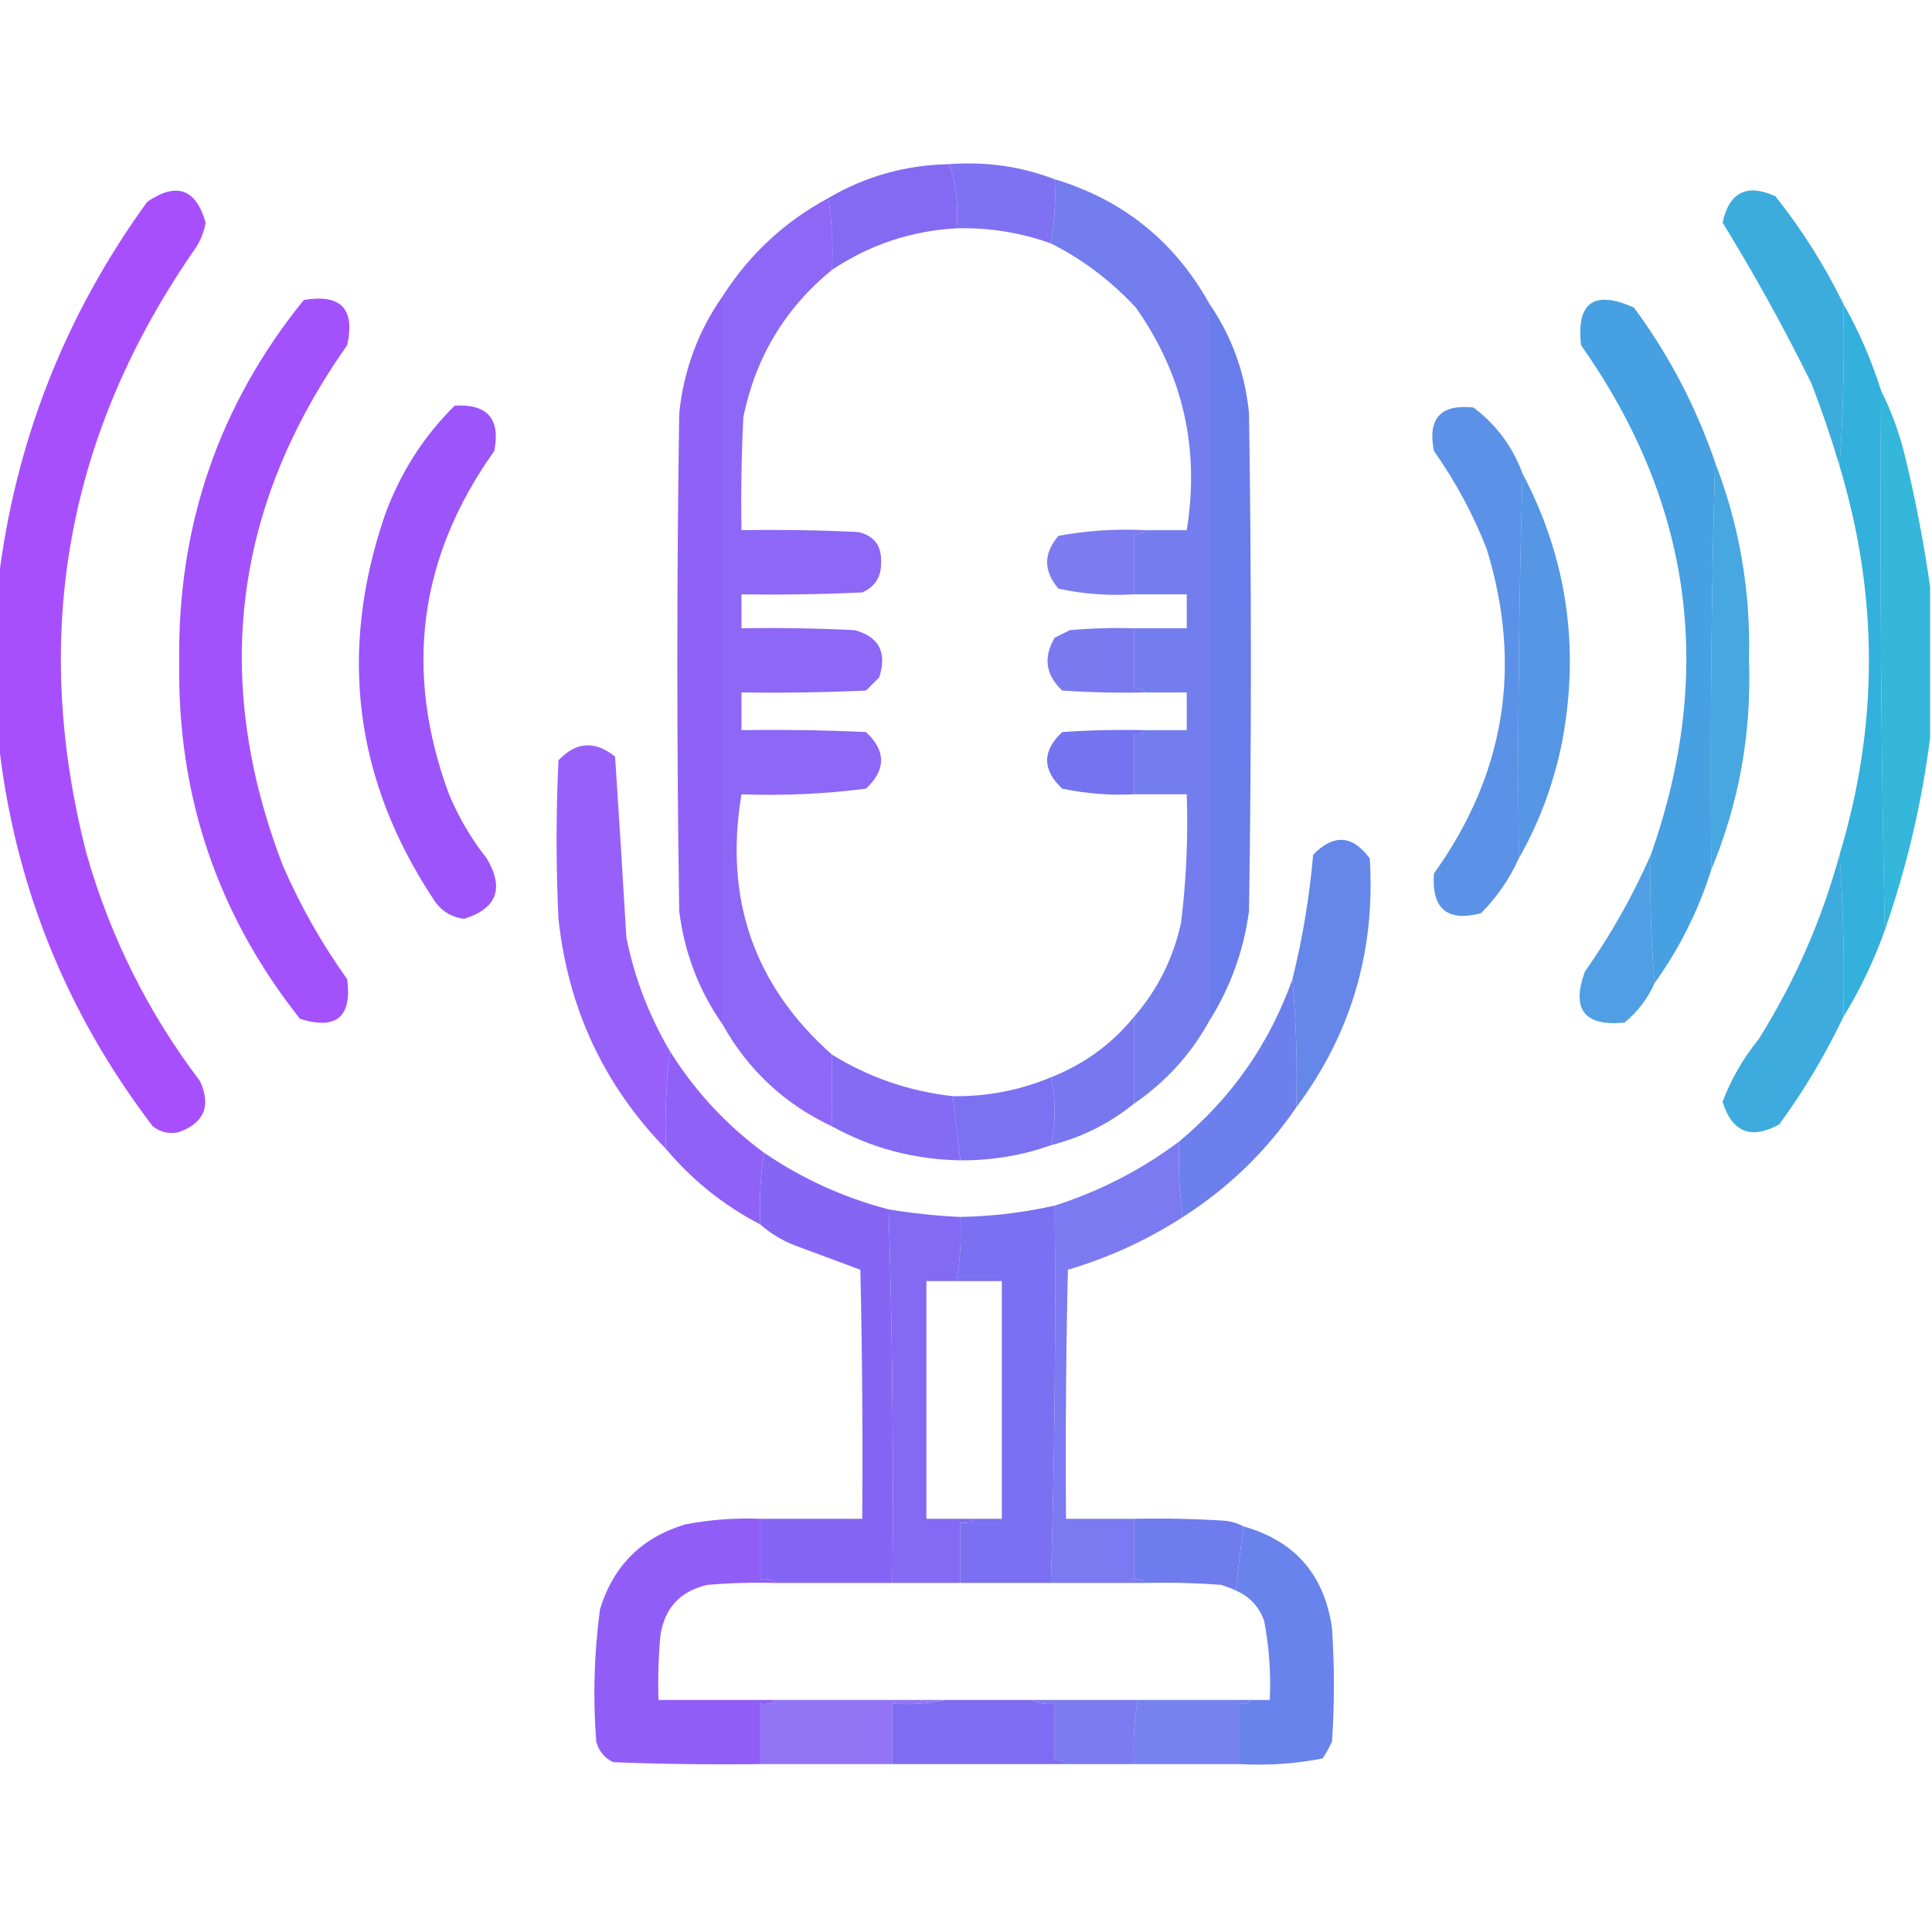 <svg xmlns="http://www.w3.org/2000/svg" xmlns:xlink="http://www.w3.org/1999/xlink" width="512px" height="512px" style="shape-rendering:geometricPrecision; text-rendering:geometricPrecision; image-rendering:optimizeQuality; fill-rule:evenodd; clip-rule:evenodd"><g><path style="opacity:0.957" fill="#796cf1" d="M 251.5,43.5 C 261.266,42.763 270.6,44.096 279.5,47.5C 279.822,53.358 279.489,59.025 278.5,64.5C 270.429,61.62 262.096,60.286 253.5,60.5C 254.045,54.537 253.379,48.87 251.5,43.5 Z"></path></g><g><path style="opacity:0.973" fill="#8266f3" d="M 251.5,43.5 C 253.379,48.87 254.045,54.537 253.5,60.5C 241.472,61.176 230.472,64.843 220.5,71.5C 220.823,64.978 220.49,58.645 219.5,52.5C 229.282,46.736 239.948,43.736 251.5,43.5 Z"></path></g><g><path style="opacity:0.96" fill="#a448fd" d="M -0.5,195.5 C -0.5,181.833 -0.5,168.167 -0.5,154.5C 3.915,117.424 17.081,83.757 39,53.5C 46.765,48.175 51.932,50.008 54.5,59C 54.09,61.321 53.257,63.487 52,65.5C 17.629,114.725 7.963,168.391 23,226.5C 29.31,248.453 39.31,268.453 53,286.5C 55.981,293.03 54.148,297.53 47.5,300C 44.965,300.617 42.632,300.117 40.5,298.5C 17.214,267.972 3.547,233.639 -0.5,195.5 Z"></path></g><g><path style="opacity:0.961" fill="#35a9dc" d="M 488.5,80.5 C 488.829,95.01 488.496,109.343 487.5,123.5C 485.304,116.078 482.804,108.745 480,101.5C 472.774,86.871 464.94,72.704 456.5,59C 458.259,50.915 462.925,48.582 470.5,52C 477.541,60.868 483.541,70.368 488.5,80.5 Z"></path></g><g><path style="opacity:0.952" fill="#8860f5" d="M 219.5,52.5 C 220.49,58.645 220.823,64.978 220.5,71.5C 208.095,81.627 200.261,94.627 197,110.5C 196.5,120.494 196.334,130.494 196.5,140.5C 206.839,140.334 217.172,140.5 227.5,141C 231.666,141.985 233.666,144.652 233.5,149C 233.6,152.804 231.934,155.471 228.5,157C 217.839,157.5 207.172,157.667 196.5,157.5C 196.5,160.5 196.5,163.5 196.5,166.5C 206.506,166.334 216.506,166.5 226.5,167C 232.964,168.756 235.13,172.923 233,179.5C 231.833,180.667 230.667,181.833 229.5,183C 218.505,183.5 207.505,183.667 196.5,183.5C 196.5,186.833 196.5,190.167 196.5,193.5C 207.505,193.333 218.505,193.5 229.5,194C 234.833,199 234.833,204 229.5,209C 218.564,210.406 207.564,210.906 196.5,210.5C 191.851,238.232 199.851,261.232 220.5,279.5C 220.5,285.833 220.5,292.167 220.5,298.5C 207.941,292.608 198.274,283.608 191.5,271.5C 191.5,207.167 191.5,142.833 191.5,78.5C 198.597,67.402 207.93,58.735 219.5,52.5 Z"></path></g><g><path style="opacity:0.955" fill="#6d77ed" d="M 279.5,47.5 C 297.622,52.955 311.289,63.955 320.5,80.5C 320.5,143.833 320.5,207.167 320.5,270.5C 315.595,279.407 308.928,286.74 300.5,292.5C 300.5,284.833 300.5,277.167 300.5,269.5C 306.767,262.299 310.934,253.966 313,244.5C 314.383,233.221 314.883,221.888 314.5,210.5C 309.833,210.5 305.167,210.5 300.5,210.5C 300.5,205.167 300.5,199.833 300.5,194.5C 301.791,194.737 302.791,194.404 303.5,193.5C 307.167,193.5 310.833,193.5 314.5,193.5C 314.5,190.167 314.5,186.833 314.5,183.5C 310.833,183.5 307.167,183.5 303.5,183.5C 302.791,182.596 301.791,182.263 300.5,182.5C 300.5,177.167 300.5,171.833 300.5,166.5C 305.167,166.5 309.833,166.5 314.5,166.5C 314.5,163.5 314.5,160.5 314.5,157.5C 309.833,157.5 305.167,157.5 300.5,157.5C 300.5,152.167 300.5,146.833 300.5,141.5C 301.791,141.737 302.791,141.404 303.5,140.5C 307.167,140.5 310.833,140.5 314.5,140.5C 318.003,118.857 313.503,99.19 301,81.5C 294.449,74.433 286.949,68.766 278.5,64.5C 279.489,59.025 279.822,53.358 279.5,47.5 Z"></path></g><g><path style="opacity:0.964" fill="#a04bfc" d="M 80.5,79.5 C 90.33,77.829 94.163,81.829 92,91.5C 61.75,134.359 56.083,180.359 75,229.5C 79.654,240.149 85.321,250.149 92,259.5C 93.32,269.512 89.154,273.012 79.5,270C 57.639,242.412 46.972,210.912 47.5,175.5C 47.003,139.317 58.003,107.317 80.5,79.5 Z"></path></g><g><path style="opacity:0.965" fill="#8d5cf7" d="M 191.5,78.5 C 191.5,142.833 191.5,207.167 191.5,271.5C 185.235,262.556 181.402,252.556 180,241.5C 179.333,197.5 179.333,153.5 180,109.5C 181.198,98.058 185.032,87.725 191.5,78.5 Z"></path></g><g><path style="opacity:0.991" fill="#687bec" d="M 320.5,80.5 C 326.441,89.146 329.941,98.812 331,109.5C 331.667,153.5 331.667,197.5 331,241.5C 329.554,252.012 326.054,261.678 320.5,270.5C 320.5,207.167 320.5,143.833 320.5,80.5 Z"></path></g><g><path style="opacity:0.979" fill="#2faedb" d="M 488.5,80.5 C 492.626,87.759 495.959,95.425 498.5,103.5C 498.168,151.336 498.501,199.003 499.5,246.5C 496.618,254.596 492.951,262.263 488.5,269.5C 488.829,254.99 488.496,240.657 487.5,226.5C 497.878,192.212 497.878,157.879 487.5,123.5C 488.496,109.343 488.829,95.01 488.5,80.5 Z"></path></g><g><path style="opacity:0.976" fill="#429ee0" d="M 454.5,122.5 C 453.502,158.329 453.168,194.329 453.5,230.5C 450.068,241.365 445.068,251.365 438.5,260.5C 437.505,249.346 437.172,238.012 437.5,226.5C 454.559,178.203 448.392,133.203 419,91.5C 417.72,80.128 422.387,76.795 433,81.5C 442.267,94.032 449.433,107.699 454.5,122.5 Z"></path></g><g><path style="opacity:0.975" fill="#9a51fa" d="M 120.5,107.5 C 129.174,107.006 132.674,111.006 131,119.5C 110.95,147.639 106.95,177.973 119,210.5C 121.577,216.66 124.91,222.327 129,227.5C 133.687,235.43 131.687,240.764 123,243.5C 119.566,243.068 116.9,241.401 115,238.5C 93.933,206.739 89.599,172.739 102,136.5C 106.094,125.293 112.261,115.627 120.5,107.5 Z"></path></g><g><path style="opacity:0.947" fill="#2bb2d9" d="M 498.5,103.5 C 501.329,109.145 503.496,115.145 505,121.5C 507.725,132.87 509.892,144.203 511.5,155.5C 511.5,168.833 511.5,182.167 511.5,195.5C 509.3,212.814 505.3,229.814 499.5,246.5C 498.501,199.003 498.168,151.336 498.5,103.5 Z"></path></g><g><path style="opacity:0.963" fill="#4f92e4" d="M 403.5,125.5 C 415.213,147.793 418.713,171.459 414,196.5C 411.798,207.547 407.964,217.88 402.5,227.5C 402.168,193.329 402.502,159.329 403.5,125.5 Z"></path></g><g><path style="opacity:0.938" fill="#3ca2df" d="M 454.5,122.5 C 460.991,139.274 463.991,156.774 463.5,175C 464.192,194.361 460.858,212.861 453.5,230.5C 453.168,194.329 453.502,158.329 454.5,122.5 Z"></path></g><g><path style="opacity:0.937" fill="#7372ef" d="M 303.5,140.5 C 302.791,141.404 301.791,141.737 300.5,141.5C 300.5,146.833 300.5,152.167 300.5,157.5C 293.716,157.92 287.05,157.42 280.5,156C 276.5,151.333 276.5,146.667 280.5,142C 288.08,140.604 295.747,140.104 303.5,140.5 Z"></path></g><g><path style="opacity:0.948" fill="#7372ef" d="M 300.5,166.5 C 300.5,171.833 300.5,177.167 300.5,182.5C 301.791,182.263 302.791,182.596 303.5,183.5C 296.159,183.666 288.826,183.5 281.5,183C 277.1,178.867 276.433,174.2 279.5,169C 280.833,168.333 282.167,167.667 283.5,167C 289.157,166.501 294.824,166.334 300.5,166.5 Z"></path></g><g><path style="opacity:0.954" fill="#548ee6" d="M 403.5,125.5 C 402.502,159.329 402.168,193.329 402.5,227.5C 400.04,232.913 396.707,237.747 392.5,242C 383.519,244.358 379.352,240.858 380,231.5C 398.857,205.203 403.524,176.536 394,145.5C 390.365,136.228 385.699,127.561 380,119.5C 378.285,110.882 381.785,107.049 390.5,108C 396.521,112.529 400.855,118.363 403.5,125.5 Z"></path></g><g><path style="opacity:0.992" fill="#7372ef" d="M 303.5,193.5 C 302.791,194.404 301.791,194.737 300.5,194.5C 300.5,199.833 300.5,205.167 300.5,210.5C 294.091,210.817 287.757,210.317 281.5,209C 276.167,204 276.167,199 281.5,194C 288.826,193.5 296.159,193.334 303.5,193.5 Z"></path></g><g><path style="opacity:0.953" fill="#9258f8" d="M 177.5,278.5 C 176.507,286.984 176.174,295.651 176.5,304.5C 160.051,287.594 150.551,267.26 148,243.5C 147.333,229.5 147.333,215.5 148,201.5C 152.643,196.547 157.643,196.213 163,200.5C 164.051,216.472 165.051,232.472 166,248.5C 168.166,259.167 171.999,269.167 177.5,278.5 Z"></path></g><g><path style="opacity:0.967" fill="#6083e9" d="M 343.5,293.5 C 343.828,281.988 343.495,270.654 342.5,259.5C 345.199,248.641 347.032,237.641 348,226.5C 353.438,220.948 358.438,221.281 363,227.5C 364.543,252.018 358.043,274.018 343.5,293.5 Z"></path></g><g><path style="opacity:0.959" fill="#36a8dd" d="M 487.5,226.5 C 488.496,240.657 488.829,254.99 488.5,269.5C 483.737,279.523 478.071,289.023 471.5,298C 464.029,302.067 459.029,300.067 456.5,292C 458.742,286.022 461.909,280.522 466,275.5C 475.589,260.235 482.755,243.902 487.5,226.5 Z"></path></g><g><path style="opacity:0.953" fill="#489ae2" d="M 437.5,226.5 C 437.172,238.012 437.505,249.346 438.5,260.5C 436.692,264.599 434.025,268.099 430.5,271C 419.868,272.036 416.368,267.536 420,257.5C 426.888,247.721 432.721,237.387 437.5,226.5 Z"></path></g><g><path style="opacity:0.96" fill="#7372ef" d="M 300.5,269.5 C 300.5,277.167 300.5,284.833 300.5,292.5C 294.032,297.734 286.698,301.401 278.5,303.5C 279.833,297.5 279.833,291.5 278.5,285.5C 287.282,282.036 294.615,276.703 300.5,269.5 Z"></path></g><g><path style="opacity:0.967" fill="#8d5cf7" d="M 177.5,278.5 C 184.108,289.107 192.441,298.107 202.5,305.5C 201.51,311.645 201.177,317.978 201.5,324.5C 191.881,319.513 183.547,312.847 176.5,304.5C 176.174,295.651 176.507,286.984 177.5,278.5 Z"></path></g><g><path style="opacity:0.969" fill="#796df1" d="M 278.5,285.5 C 279.833,291.5 279.833,297.5 278.5,303.5C 270.858,306.214 262.858,307.547 254.5,307.5C 253.833,301.833 253.167,296.167 252.5,290.5C 261.539,290.625 270.206,288.959 278.5,285.5 Z"></path></g><g><path style="opacity:0.97" fill="#8067f3" d="M 220.5,279.5 C 230.303,285.546 240.97,289.213 252.5,290.5C 253.167,296.167 253.833,301.833 254.5,307.5C 242.311,307.288 230.978,304.288 220.5,298.5C 220.5,292.167 220.5,285.833 220.5,279.5 Z"></path></g><g><path style="opacity:0.962" fill="#687bec" d="M 342.5,259.5 C 343.495,270.654 343.828,281.988 343.5,293.5C 335.477,305.189 325.477,314.856 313.5,322.5C 312.509,316.021 312.176,309.354 312.5,302.5C 326.422,290.91 336.422,276.577 342.5,259.5 Z"></path></g><g><path style="opacity:0.987" fill="#8464f4" d="M 202.5,305.5 C 212.616,312.39 223.616,317.39 235.5,320.5C 236.492,353.427 236.826,386.427 236.5,419.5C 226.167,419.5 215.833,419.5 205.5,419.5C 204.432,418.566 203.099,418.232 201.5,418.5C 201.5,413.167 201.5,407.833 201.5,402.5C 210.5,402.5 219.5,402.5 228.5,402.5C 228.667,380.497 228.5,358.497 228,336.5C 222.183,334.338 216.35,332.172 210.5,330C 207.102,328.643 204.102,326.81 201.5,324.5C 201.177,317.978 201.51,311.645 202.5,305.5 Z"></path></g><g><path style="opacity:0.979" fill="#786df1" d="M 279.5,319.5 C 279.826,352.906 279.493,386.24 278.5,419.5C 270.5,419.5 262.5,419.5 254.5,419.5C 254.5,414.167 254.5,408.833 254.5,403.5C 256.099,403.768 257.432,403.434 258.5,402.5C 260.833,402.5 263.167,402.5 265.5,402.5C 265.5,381.5 265.5,360.5 265.5,339.5C 261.5,339.5 257.5,339.5 253.5,339.5C 254.452,333.925 254.786,328.259 254.5,322.5C 262.942,322.341 271.275,321.341 279.5,319.5 Z"></path></g><g><path style="opacity:0.974" fill="#7f68f2" d="M 235.5,320.5 C 241.79,321.541 248.123,322.208 254.5,322.5C 254.786,328.259 254.452,333.925 253.5,339.5C 250.833,339.5 248.167,339.5 245.5,339.5C 245.5,360.5 245.5,381.5 245.5,402.5C 249.833,402.5 254.167,402.5 258.5,402.5C 257.432,403.434 256.099,403.768 254.5,403.5C 254.5,408.833 254.5,414.167 254.5,419.5C 248.5,419.5 242.5,419.5 236.5,419.5C 236.826,386.427 236.492,353.427 235.5,320.5 Z"></path></g><g><path style="opacity:0.941" fill="#7372ef" d="M 312.5,302.5 C 312.176,309.354 312.509,316.021 313.5,322.5C 304.087,328.592 293.92,333.259 283,336.5C 282.5,358.497 282.333,380.497 282.5,402.5C 288.5,402.5 294.5,402.5 300.5,402.5C 300.5,407.833 300.5,413.167 300.5,418.5C 301.791,418.263 302.791,418.596 303.5,419.5C 295.167,419.5 286.833,419.5 278.5,419.5C 279.493,386.24 279.826,352.906 279.5,319.5C 291.503,315.666 302.503,309.999 312.5,302.5 Z"></path></g><g><path style="opacity:0.974" fill="#6b79ed" d="M 300.5,402.5 C 308.507,402.334 316.507,402.5 324.5,403C 326.382,403.198 328.048,403.698 329.5,404.5C 328.793,410.066 328.126,415.732 327.5,421.5C 326.234,420.91 324.901,420.41 323.5,420C 316.842,419.5 310.175,419.334 303.5,419.5C 302.791,418.596 301.791,418.263 300.5,418.5C 300.5,413.167 300.5,407.833 300.5,402.5 Z"></path></g><g><path style="opacity:0.967" fill="#647feb" d="M 329.5,404.5 C 343.153,408.326 350.986,417.326 353,431.5C 353.667,441.5 353.667,451.5 353,461.5C 352.293,463.081 351.46,464.581 350.5,466C 343.281,467.429 335.947,467.929 328.5,467.5C 328.5,462.167 328.5,456.833 328.5,451.5C 329.791,451.737 330.791,451.404 331.5,450.5C 333.167,450.5 334.833,450.5 336.5,450.5C 336.839,443.426 336.339,436.426 335,429.5C 333.623,425.721 331.123,423.054 327.5,421.5C 328.126,415.732 328.793,410.066 329.5,404.5 Z"></path></g><g><path style="opacity:0.979" fill="#8f5af7" d="M 201.5,402.5 C 201.5,407.833 201.5,413.167 201.5,418.5C 203.099,418.232 204.432,418.566 205.5,419.5C 199.491,419.334 193.491,419.501 187.5,420C 180.257,421.652 176.091,426.152 175,433.5C 174.501,439.157 174.334,444.824 174.5,450.5C 184.833,450.5 195.167,450.5 205.5,450.5C 204.432,451.434 203.099,451.768 201.5,451.5C 201.5,456.833 201.5,462.167 201.5,467.5C 188.496,467.667 175.496,467.5 162.5,467C 160.185,465.891 158.685,464.057 158,461.5C 157.113,449.784 157.446,438.117 159,426.5C 162.5,415 170,407.5 181.5,404C 188.103,402.726 194.77,402.226 201.5,402.5 Z"></path></g><g><path style="opacity:0.879" fill="#8464f4" d="M 205.5,450.5 C 220.5,450.5 235.5,450.5 250.5,450.5C 246.03,451.486 241.363,451.819 236.5,451.5C 236.5,456.833 236.5,462.167 236.5,467.5C 224.833,467.5 213.167,467.5 201.5,467.5C 201.5,462.167 201.5,456.833 201.5,451.5C 203.099,451.768 204.432,451.434 205.5,450.5 Z"></path></g><g><path style="opacity:0.933" fill="#7372ef" d="M 273.5,450.5 C 282.833,450.5 292.167,450.5 301.5,450.5C 300.548,456.075 300.214,461.741 300.5,467.5C 294.5,467.5 288.5,467.5 282.5,467.5C 281.791,466.596 280.791,466.263 279.5,466.5C 279.5,461.5 279.5,456.5 279.5,451.5C 277.265,451.795 275.265,451.461 273.5,450.5 Z"></path></g><g><path style="opacity:0.921" fill="#6b79ec" d="M 301.5,450.5 C 311.5,450.5 321.5,450.5 331.5,450.5C 330.791,451.404 329.791,451.737 328.5,451.5C 328.5,456.833 328.5,462.167 328.5,467.5C 319.167,467.5 309.833,467.5 300.5,467.5C 300.214,461.741 300.548,456.075 301.5,450.5 Z"></path></g><g><path style="opacity:0.982" fill="#7c6af2" d="M 250.5,450.5 C 258.167,450.5 265.833,450.5 273.5,450.5C 275.265,451.461 277.265,451.795 279.5,451.5C 279.5,456.5 279.5,461.5 279.5,466.5C 280.791,466.263 281.791,466.596 282.5,467.5C 267.167,467.5 251.833,467.5 236.5,467.5C 236.5,462.167 236.5,456.833 236.5,451.5C 241.363,451.819 246.03,451.486 250.5,450.5 Z"></path></g></svg>